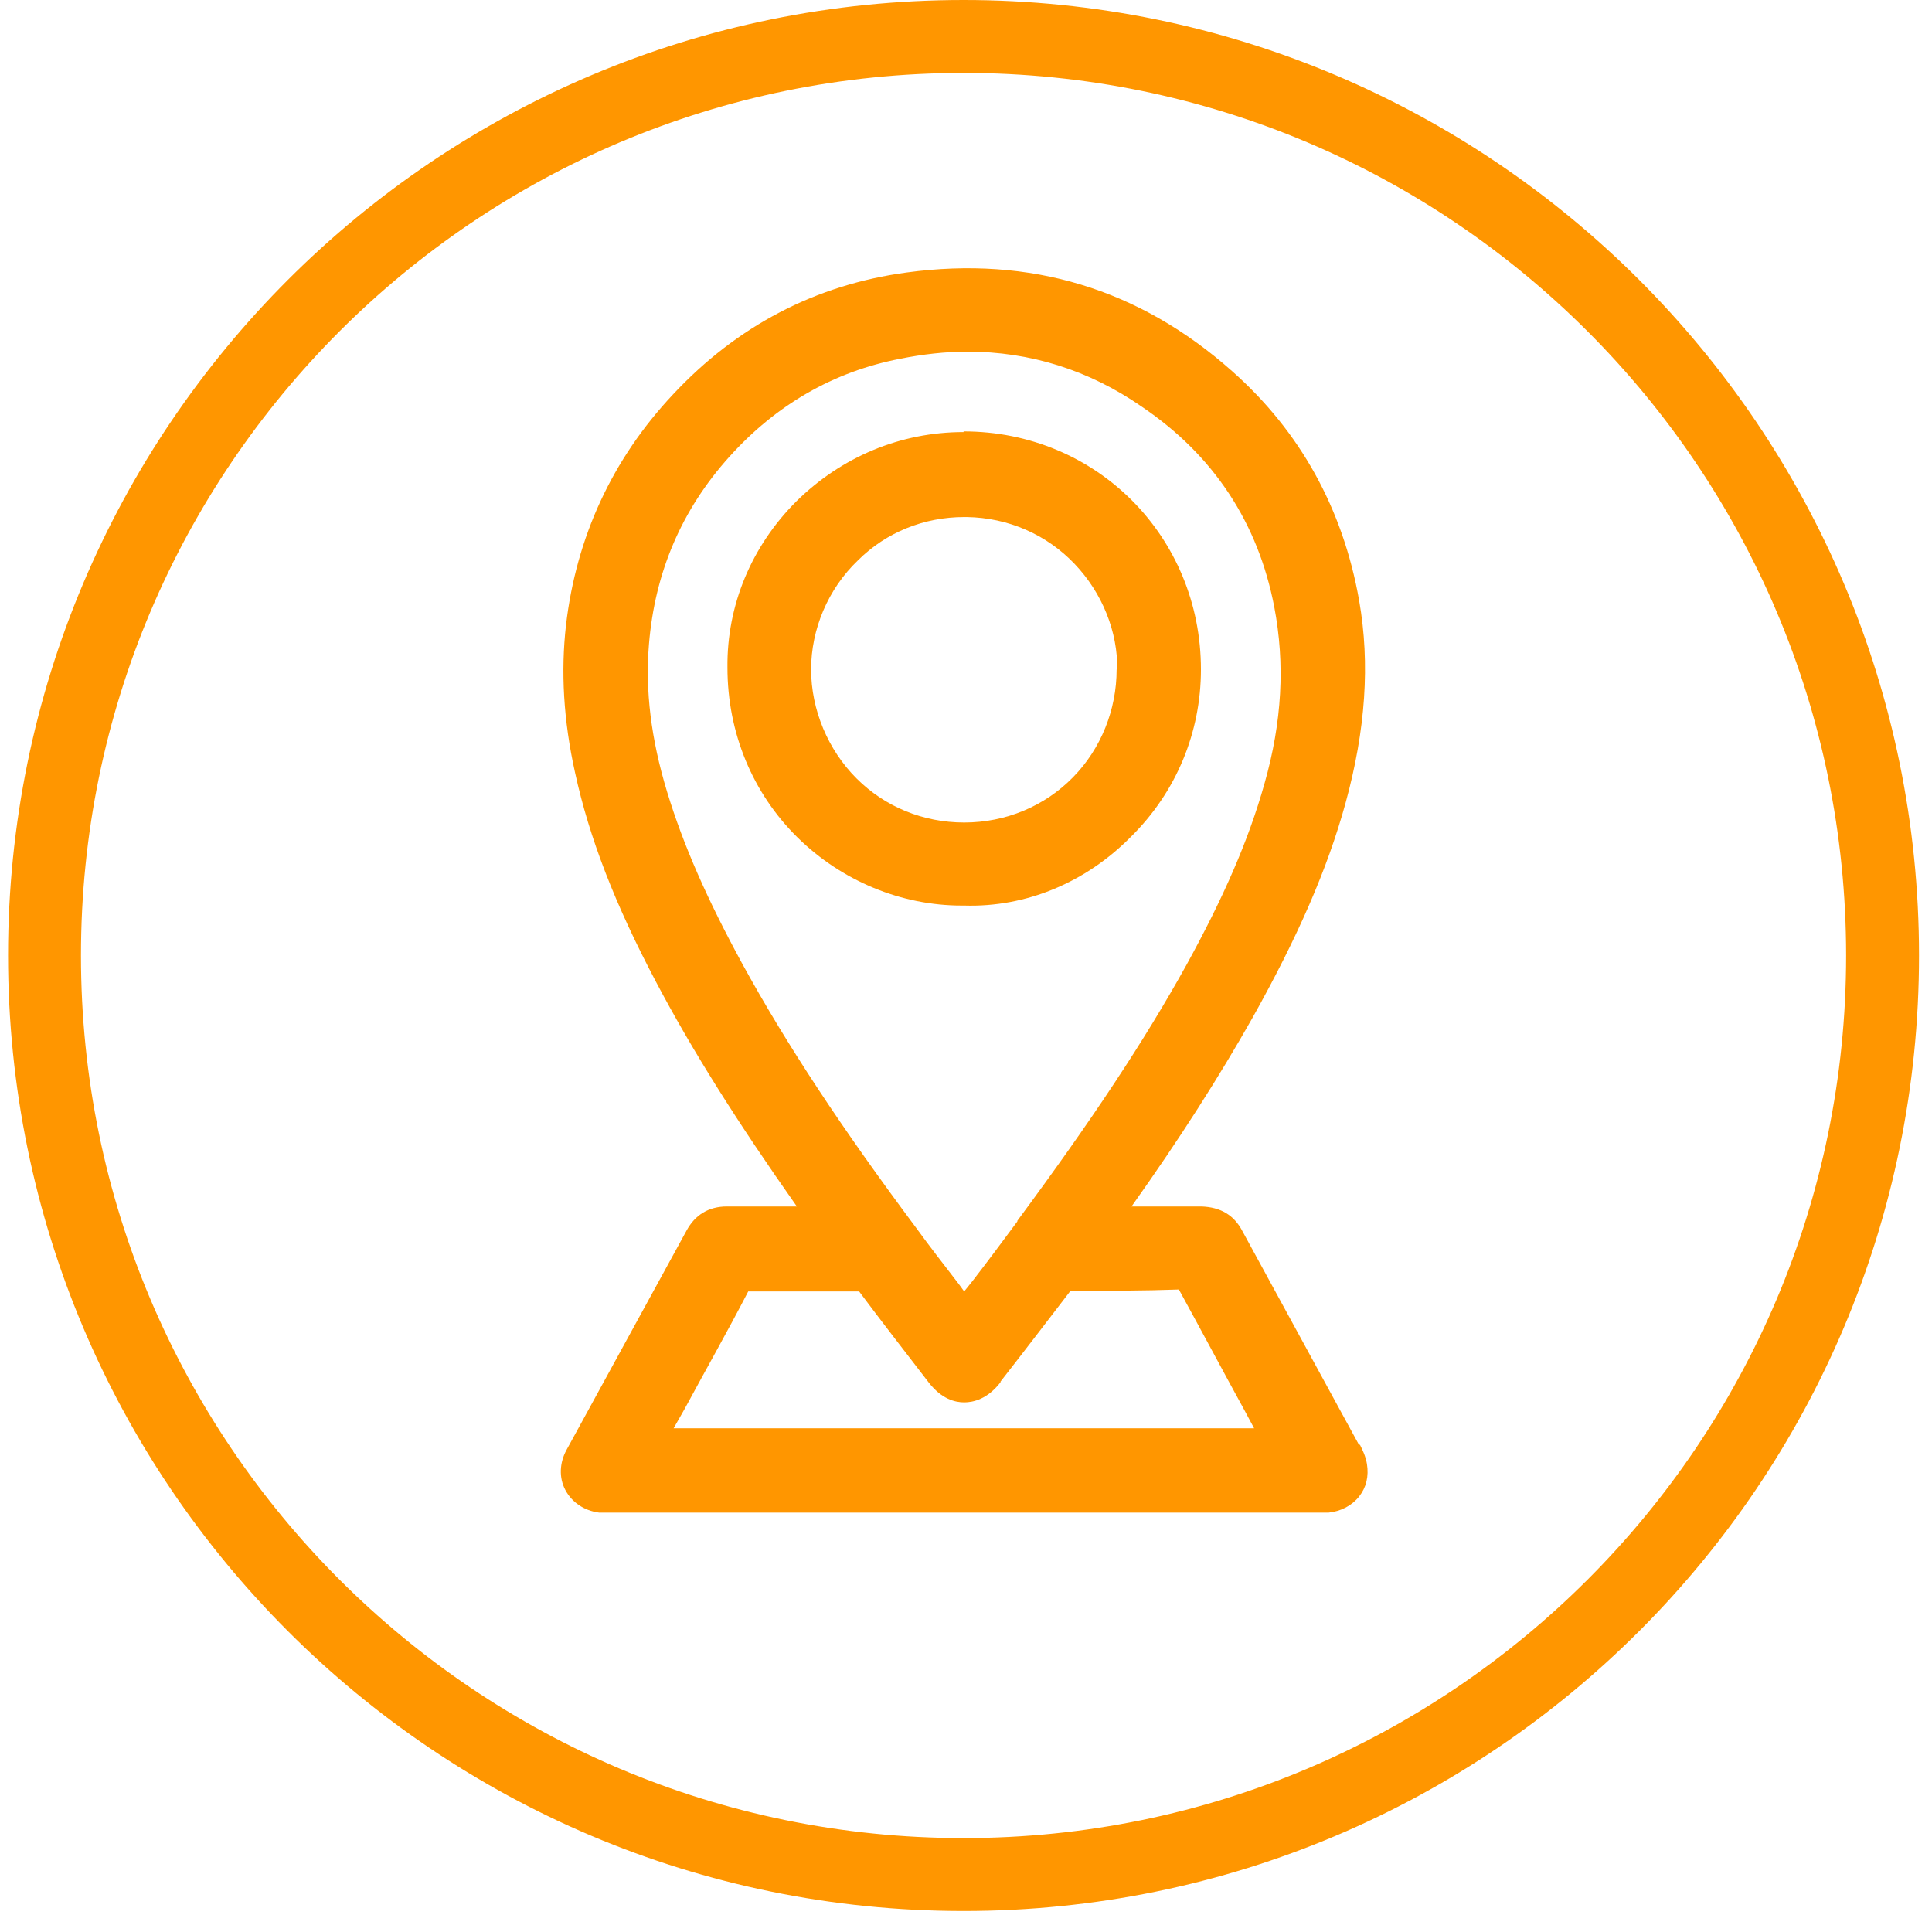 <svg width="53" height="53" viewBox="0 0 53 53" fill="none" xmlns="http://www.w3.org/2000/svg">
<path d="M26.433 51.424C40.357 51.424 51.644 40.136 51.644 26.212C51.644 12.288 40.357 1 26.433 1C12.508 1 1.221 12.288 1.221 26.212C1.221 40.136 12.508 51.424 26.433 51.424Z" stroke="#FF9600" stroke-width="2" stroke-miterlimit="10"/>
<path d="M37.286 39.645L34.083 33.774C33.852 33.329 33.478 33.115 32.962 33.097H31.041C32.393 31.194 33.443 29.539 34.35 27.938C35.596 25.714 36.414 23.845 36.912 22.031C37.464 20.02 37.588 18.205 37.286 16.479C36.841 13.953 35.667 11.835 33.799 10.181C31.254 7.921 28.265 7.014 24.867 7.476C22.376 7.814 20.223 8.935 18.462 10.821C16.807 12.583 15.81 14.718 15.526 17.155C15.383 18.419 15.455 19.753 15.775 21.194C16.166 22.991 16.878 24.824 17.999 26.941C18.995 28.827 20.241 30.802 21.86 33.097H19.938C19.44 33.097 19.067 33.329 18.835 33.756L15.544 39.77C15.348 40.126 15.33 40.535 15.508 40.873C15.686 41.211 16.024 41.442 16.433 41.495C16.522 41.495 16.611 41.495 16.771 41.495H36.29C36.29 41.495 36.396 41.495 36.45 41.495C36.788 41.46 37.09 41.3 37.286 41.051C37.482 40.802 37.553 40.499 37.499 40.161C37.464 39.947 37.375 39.77 37.304 39.627L37.286 39.645ZM27.909 33.507C27.5 34.058 27.091 34.61 26.664 35.161L26.45 35.428L26.308 35.233C25.899 34.699 25.507 34.201 25.134 33.685C23.088 30.945 21.575 28.649 20.365 26.443C19.405 24.682 18.746 23.187 18.302 21.728C17.857 20.269 17.697 18.935 17.803 17.671C17.963 15.714 18.693 13.988 20.009 12.529C21.291 11.106 22.856 10.199 24.689 9.843C25.312 9.718 25.934 9.647 26.539 9.647C28.247 9.647 29.866 10.145 31.326 11.159C33.3 12.494 34.51 14.344 34.955 16.64C35.258 18.223 35.169 19.806 34.688 21.497C34.243 23.08 33.55 24.646 32.553 26.461C31.379 28.578 29.938 30.749 27.909 33.489V33.507ZM27.447 37.901C28.087 37.083 28.71 36.264 29.368 35.41C30.365 35.41 31.379 35.41 32.34 35.375C32.945 36.478 33.532 37.581 34.137 38.684L34.404 39.182H18.479L18.782 38.649C19.369 37.563 19.974 36.496 20.526 35.428C21.54 35.428 22.536 35.428 23.568 35.428C24.191 36.264 24.831 37.083 25.472 37.919C25.828 38.382 26.201 38.471 26.45 38.471C26.7 38.471 27.091 38.382 27.447 37.919V37.901Z" fill="#FF9600"/>
<path d="M26.433 11.853C24.707 11.853 23.088 12.529 21.842 13.757C20.614 14.985 19.938 16.604 19.956 18.312C19.956 20.109 20.65 21.764 21.878 22.974C23.088 24.166 24.724 24.842 26.379 24.842H26.45C28.159 24.895 29.795 24.201 31.023 22.956C32.269 21.728 32.945 20.091 32.945 18.365C32.945 14.718 30.08 11.835 26.433 11.835V11.853ZM30.632 18.365C30.632 19.468 30.205 20.536 29.439 21.319C28.657 22.119 27.589 22.564 26.45 22.564C25.329 22.564 24.28 22.137 23.497 21.354C22.714 20.572 22.251 19.468 22.251 18.365C22.251 17.262 22.714 16.159 23.532 15.376C24.315 14.593 25.365 14.184 26.45 14.184H26.522C27.66 14.202 28.71 14.664 29.475 15.465C30.24 16.266 30.667 17.333 30.649 18.383L30.632 18.365Z" fill="#FF9600"/>
</svg>
